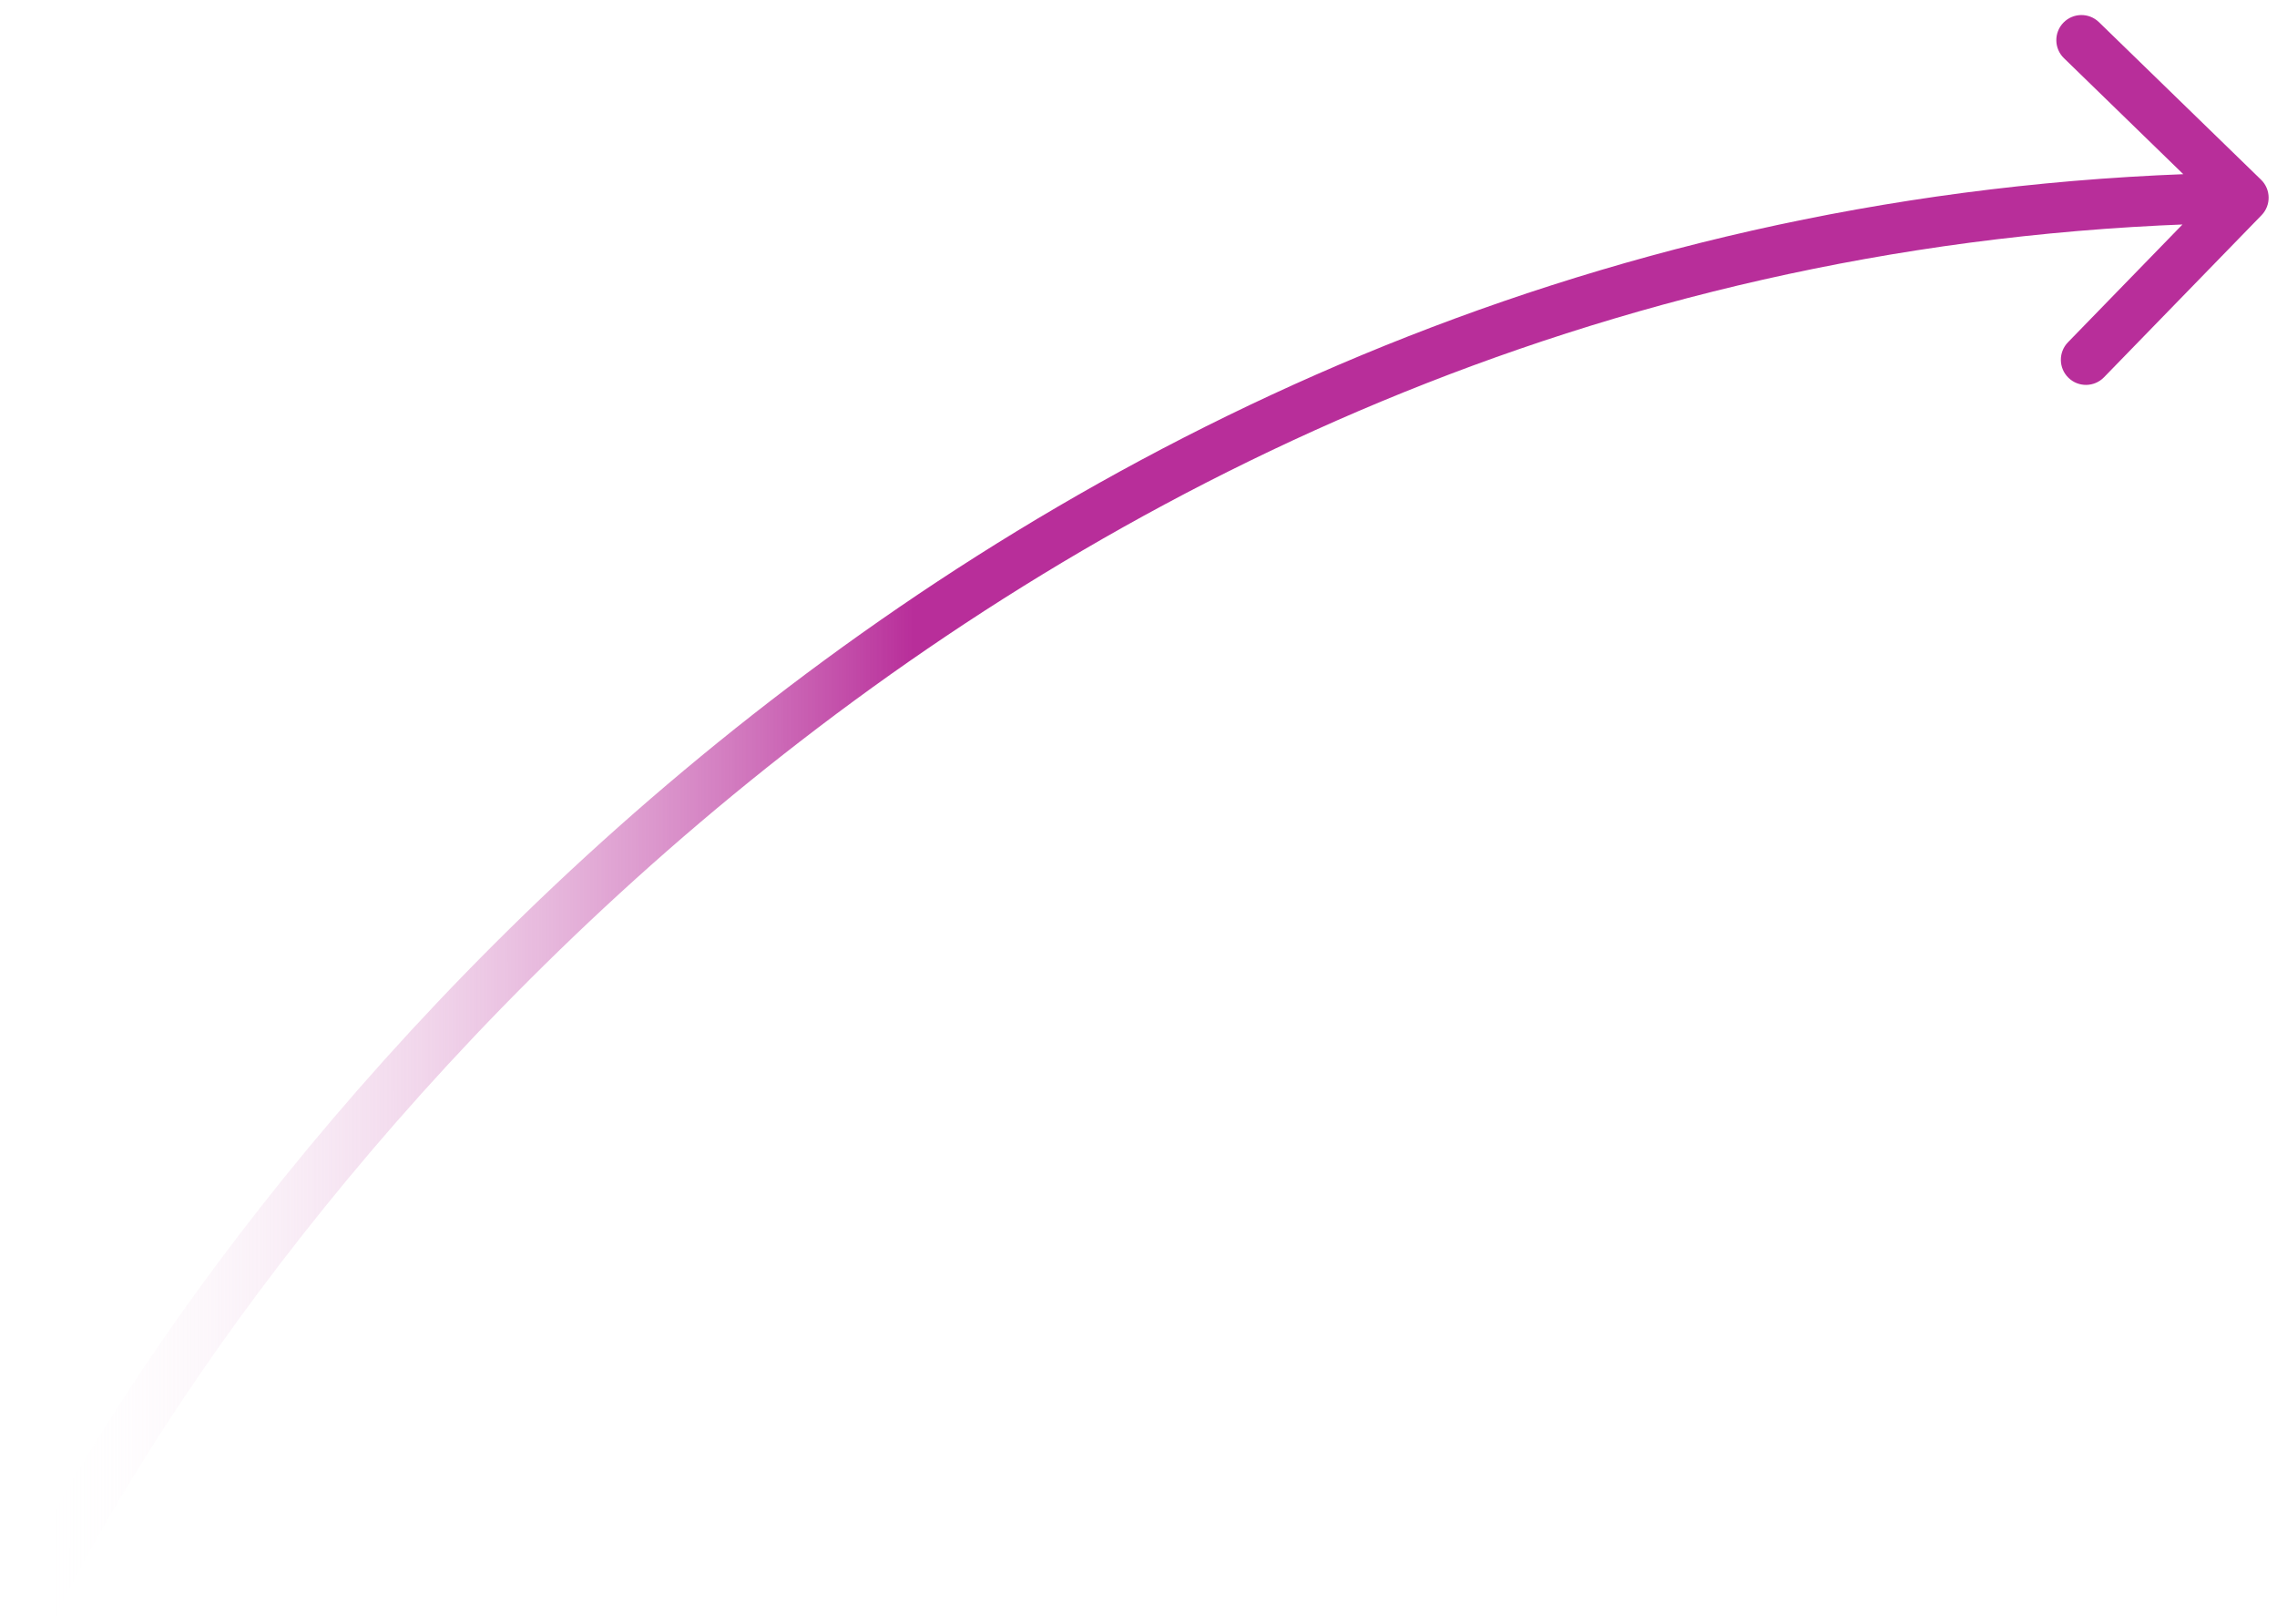 <?xml version="1.0" encoding="UTF-8"?> <svg xmlns="http://www.w3.org/2000/svg" width="136" height="97" viewBox="0 0 136 97" fill="none"><path d="M135.076 12.854C135.653 12.26 135.64 11.31 135.046 10.733L125.365 1.323C124.771 0.746 123.822 0.759 123.244 1.353C122.667 1.947 122.68 2.897 123.274 3.474L131.879 11.839L123.515 20.443C122.937 21.037 122.951 21.987 123.545 22.564C124.139 23.142 125.088 23.128 125.666 22.534L135.076 12.854ZM3.343 96.477C16.934 69.172 62.141 14.326 134.021 13.308L133.979 10.309C60.532 11.348 14.513 67.302 0.657 95.14L3.343 96.477Z" fill="url(#paint0_linear_207_3525)"></path><defs><linearGradient id="paint0_linear_207_3525" x1="2" y1="53.809" x2="134" y2="53.809" gradientUnits="userSpaceOnUse"><stop stop-color="white" stop-opacity="0"></stop><stop offset="0.398" stop-color="#B82E9A"></stop></linearGradient></defs></svg> 